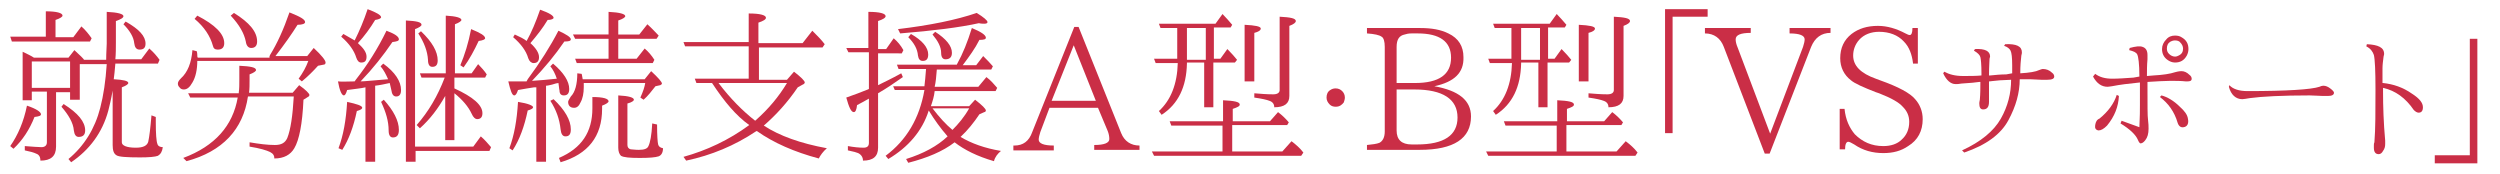 <?xml version="1.0" encoding="utf-8"?>
<!-- Generator: Adobe Illustrator 26.5.0, SVG Export Plug-In . SVG Version: 6.00 Build 0)  -->
<svg version="1.1" id="レイヤー_1" xmlns="http://www.w3.org/2000/svg" xmlns:xlink="http://www.w3.org/1999/xlink" x="0px"
	 y="0px" viewBox="0 0 463.8 32.3" style="enable-background:new 0 0 463.8 32.3;" xml:space="preserve">
<style type="text/css">
	.st0{fill:#CA2E46;}
</style>
<g>
	<g>
		<path class="st0" d="M2.5,27.6l-0.6-0.5c1.4-2,2.5-4.5,3.1-7.5c1.8,0.6,2.6,1.2,2.6,1.6c0,0.3-0.4,0.4-1.2,0.5
			C5.5,24,4.2,26,2.5,27.6z M8.5,6.8V2.1c2,0,3.1,0.3,3.1,0.8c0,0.2-0.4,0.5-1.3,0.8v3.2h3.3l1.5-2c0.8,0.7,1.4,1.5,1.9,2.2
			l-0.3,0.6H2.2L1.9,6.8H8.5z M6.3,10.7h6.4l1.1-1.4c1.1,1,1.7,1.6,1.8,1.8h4.1c0-1.4,0.1-2.4,0.1-3V2.2c2.1,0.1,3.1,0.4,3.1,0.8
			c0,0.3-0.5,0.6-1.4,0.9v4c0,1,0,2.1-0.1,3.1h4.8l1.5-2c0.8,0.7,1.4,1.4,1.9,2.1l-0.3,0.7h-7.9c-0.1,1.2-0.2,2.2-0.3,2.9
			c1.8,0.1,2.7,0.3,2.7,0.7c0,0.2-0.4,0.5-1.2,0.8v10.2c0,0.6,0.9,1,2.6,1c1.4,0,2.1-0.4,2.3-1.1c0.2-0.9,0.4-2.5,0.6-4.9l0.8,0.3
			v0.9c0,2.2,0.1,3.6,0.3,4.1c0.1,0.4,0.5,0.6,1,0.6c-0.1,0.8-0.4,1.3-0.9,1.6c-0.5,0.2-1.7,0.3-3.3,0.3c-2.5,0-4-0.1-4.4-0.4
			c-0.5-0.3-0.7-0.9-0.7-1.9V16.8c-0.3,1.7-0.6,2.9-0.8,3.7c-1.1,4.1-3.5,7.3-6.9,9.6l-0.5-0.6c2.9-2.4,4.9-5.6,5.9-9.5
			c0.6-2.3,1-5,1.2-8.1h-4.9l-0.1,0v6.6H13v-1.4h-2.6v10.1c0,1.8-1,2.6-2.9,2.6c0-0.6-0.2-1.1-0.8-1.3c-0.4-0.2-1.1-0.4-2.1-0.6
			v-0.8c1.4,0.1,2.4,0.2,3.1,0.2c0.6,0,1-0.3,1-0.9v-9.4H5.9v1.6H4.2v-9C5,10,5.7,10.3,6.3,10.7z M5.9,11.4v4.9H13v-4.9H5.9z
			 M11.4,19.8l0.4-0.5c2.7,1.7,4,3.3,4,4.9c0,0.8-0.4,1.2-1.2,1.2c-0.5,0-0.8-0.4-0.9-1.2C13.6,22.8,12.7,21.3,11.4,19.8z M22.9,4.5
			L23.3,4C25.8,5.4,27,6.7,27,8.1c0,0.8-0.4,1.1-1.1,1.1c-0.6,0-0.9-0.4-1-1.2C24.8,6.9,24.1,5.7,22.9,4.5z"/>
		<path class="st0" d="M50,10.4L50,10.4c0.1-0.1,0.1-0.2,0.1-0.2c1.3-2.1,2.5-4.7,3.6-7.9c2,0.8,2.9,1.3,2.9,1.8
			c0,0.3-0.5,0.5-1.4,0.5c-1,1.6-2.4,3.6-4.1,5.8H57l1.2-1.5c1.5,1.4,2.2,2.3,2.2,2.7c0,0.2-0.1,0.4-0.4,0.4l-1,0.2
			c-0.9,1-1.9,2-3,2.9l-0.6-0.5c0.8-1.1,1.4-2.2,1.8-3.3H36.6c0,1.6-0.3,3-0.9,4c-0.5,0.9-1,1.3-1.6,1.3c-0.3,0-0.6-0.1-0.8-0.4
			c-0.2-0.2-0.3-0.4-0.3-0.7c0-0.3,0.2-0.6,0.6-1c1.2-1.1,1.9-2.8,2.1-5.2l0.8,0.2c0,0,0.1,0.3,0.1,0.7c0,0.2,0,0.4,0.1,0.5H50z
			 M44.1,18.1h-8.8l-0.4-0.8h9.4c0-0.1,0-0.2,0-0.2c0.1-0.6,0.1-1.4,0.1-2.4v-2.5c2.1,0.1,3.1,0.3,3.1,0.8c0,0.2-0.4,0.5-1.2,0.8
			v0.9c0,1,0,1.8-0.1,2.5h8.1l1.2-1.4c1.3,0.9,1.9,1.6,1.9,1.8c0,0.2-0.1,0.3-0.3,0.4l-0.8,0.5c-0.2,4.5-0.8,7.5-1.7,9
			c-0.7,1.2-1.9,1.9-3.7,1.9v0c0-0.5-0.2-0.9-0.8-1.2c-0.6-0.3-1.9-0.7-3.8-1v-0.8c1.8,0.3,3.3,0.5,4.7,0.5c1.2,0,1.9-0.4,2.3-1.3
			c0.6-1.5,1-4.1,1.2-7.7H46c-0.9,6.1-4.7,10.2-11.4,12L34,29.3C39.9,27.1,43.2,23.3,44.1,18.1z M36.6,2.9c3.3,1.7,5,3.4,5,5.1
			c0,0.8-0.4,1.2-1.2,1.2c-0.5,0-0.8-0.2-0.9-0.7c-0.5-1.8-1.6-3.5-3.4-5L36.6,2.9z M43.4,2.4c2.9,1.8,4.3,3.5,4.3,5.3
			c0,0.8-0.4,1.2-1.1,1.2c-0.5,0-0.9-0.4-1-1.2c-0.3-1.5-1.2-3.1-2.8-4.8L43.4,2.4z"/>
		<path class="st0" d="M65.8,15.1c0.1-0.1,0.1-0.2,0.2-0.3c2.2-2.8,4.1-5.8,5.7-9.1C73.3,6.3,74,6.8,74,7.3c0,0.3-0.4,0.4-1.2,0.5
			c-1.7,2.5-3.6,4.9-5.9,7.3c0.8,0,2.4-0.2,5.1-0.4c-0.4-0.9-0.8-1.7-1.4-2.4l0.5-0.5c2.2,1.6,3.3,3.3,3.3,4.9
			c0,0.8-0.3,1.2-0.9,1.2c-0.5,0-0.8-0.4-0.9-1.2c-0.1-0.4-0.2-0.9-0.3-1.3c-0.9,0.2-1.8,0.4-2.7,0.5V30h-1.8V16.2
			c-0.8,0.2-2,0.3-3.4,0.5c-0.2,0.7-0.4,1-0.6,1c-0.4,0-0.8-0.9-1.1-2.6C63.4,15.2,64.5,15.1,65.8,15.1z M62.8,27.5
			c0.9-2.4,1.4-5.2,1.6-8.6c1.8,0.4,2.8,0.7,2.8,1.1c0,0.2-0.3,0.4-1,0.6c-0.6,2.9-1.5,5.3-2.7,7.2L62.8,27.5z M65.8,7.5
			c0.9-1.8,1.7-3.7,2.4-5.8c1.6,0.6,2.5,1.1,2.5,1.5c0,0.2-0.4,0.4-1.1,0.5c-0.9,1.5-2,3-3.2,4.3c1,0.9,1.6,1.7,1.6,2.5
			c0,0.8-0.3,1.1-1,1.1c-0.4,0-0.7-0.3-0.9-0.9c-0.4-1.3-1.3-2.6-2.8-3.9l0.4-0.5C64.6,6.8,65.3,7.2,65.8,7.5z M71.2,18.5
			c1.8,2,2.8,3.9,2.8,5.6c0,1-0.4,1.4-1.1,1.4c-0.5,0-0.8-0.4-0.8-1.3c0-1.7-0.5-3.4-1.4-5.3L71.2,18.5z M77.1,28v2h-1.8V3.8
			c2,0.1,2.9,0.3,2.9,0.8c0,0.2-0.4,0.5-1.2,0.8v21.8h10.8l1.4-1.9c0.7,0.6,1.3,1.3,1.9,2L90.8,28H77.1z M82.6,17.8
			c-1.3,2.3-2.8,4.3-4.7,6l-0.6-0.6c2.2-2.5,3.9-5.4,5.2-8.8h-4.3l-0.3-0.8h4.8V2.9c1.9,0.1,2.9,0.4,2.9,0.8c0,0.2-0.4,0.5-1.2,0.8
			v9.1h3.1l1.2-1.7c0.6,0.6,1.2,1.3,1.6,1.9L90,14.4h-5.7v2c3.5,1.6,5.2,3.1,5.2,4.6c0,0.7-0.3,1.1-1,1.1c-0.3,0-0.7-0.3-1-1
			c-0.6-1.3-1.7-2.6-3.2-3.8V26h-1.7V17.8z M78.1,5.8c2.1,2,3.1,3.8,3.1,5.4c0,0.8-0.3,1.2-1,1.2c-0.5,0-0.8-0.4-0.8-1.3
			c-0.1-1.6-0.7-3.2-1.8-4.9L78.1,5.8z M85.4,12.1c0.8-1.9,1.5-4.1,2-6.7c1.7,0.7,2.6,1.2,2.6,1.7c0,0.2-0.4,0.4-1.2,0.5
			c-0.8,1.7-1.7,3.4-2.8,4.9L85.4,12.1z"/>
		<path class="st0" d="M94.5,27.5c0.9-2.4,1.4-5.2,1.6-8.6c1.9,0.3,2.8,0.7,2.8,1c0,0.2-0.3,0.4-1,0.6c-0.6,2.9-1.5,5.4-2.8,7.4
			L94.5,27.5z M97.7,15.1c0,0,0-0.1,0.1-0.2c0-0.1,0.1-0.1,0.1-0.2c2.3-3.1,4.2-6.1,5.7-9c1.5,0.7,2.3,1.2,2.3,1.6
			c0,0.3-0.4,0.4-1.2,0.4c-1.7,2.5-3.7,4.9-6,7.3c1.3-0.1,2.9-0.2,4.6-0.4c-0.3-0.9-0.7-1.7-1.2-2.3l0.5-0.5c2,1.7,3,3.3,3,4.7
			c0,0.8-0.3,1.2-1,1.2c-0.5,0-0.8-0.3-0.8-0.9c-0.1-0.4-0.1-0.9-0.2-1.4c-0.2,0-0.6,0.1-1.2,0.3c-0.5,0.1-0.8,0.2-1.1,0.2V30h-1.8
			V16.2c0,0-0.1,0-0.2,0c-0.1,0-0.2,0-0.2,0c-0.8,0.1-1.8,0.3-3,0.5c-0.2,0.6-0.4,1-0.7,1c-0.4,0-0.7-0.9-1.1-2.6
			C95.5,15.1,96.5,15.1,97.7,15.1z M97.7,7.6c0.9-1.6,1.7-3.5,2.5-5.8c1.7,0.6,2.5,1.1,2.5,1.5c0,0.2-0.4,0.4-1.1,0.4
			c-0.9,1.5-2,2.9-3.2,4.3c1,0.9,1.6,1.8,1.6,2.6c0,0.7-0.3,1.1-1,1.1c-0.4,0-0.8-0.3-1-0.9c-0.4-1.4-1.4-2.7-2.8-3.9l0.3-0.5
			C96.4,6.8,97.2,7.2,97.7,7.6z M102.7,18.4c2.1,2,3.2,3.9,3.2,5.6c0,0.9-0.3,1.3-1,1.3c-0.5,0-0.8-0.4-0.9-1.3
			c-0.2-1.9-0.8-3.6-1.9-5.3L102.7,18.4z M103.7,29.3c4.2-1.8,6.2-4.8,6.2-9.2V18c2,0,3,0.3,3,0.8c0,0.2-0.4,0.5-1.2,0.8v0.6
			c0,5.1-2.6,8.4-7.7,9.9L103.7,29.3z M108.3,15.5L108.3,15.5c0,0.3,0,0.5,0,0.7c0,1.1-0.2,2.1-0.6,2.8c-0.3,0.7-0.7,1-1.2,1
			c-0.7,0-1.1-0.4-1.1-1.1c0-0.2,0.2-0.5,0.5-1c0.8-0.8,1.2-2.3,1.2-4.3l0.8,0.1c0.1,0.2,0.1,0.6,0.2,1h11.5l1.2-1.5
			c1.3,1.2,2,2,2,2.3c0,0.1-0.1,0.2-0.3,0.3l-0.9,0.2c-0.7,0.9-1.4,1.8-2.2,2.5l-0.6-0.4c0.5-1.1,0.8-2,0.9-2.7H108.3z M114.7,7.2
			v3.7h3.4l1.5-1.9c0.7,0.6,1.3,1.3,1.8,2.1l-0.3,0.6H107l-0.3-0.8h6.2V7.2h-6.2l-0.4-0.8h6.6V2.2c2.1,0.1,3.1,0.4,3.1,0.8
			c0,0.2-0.4,0.5-1.3,0.8v2.6h3.9l1.5-1.9c0.9,0.8,1.5,1.5,2.1,2.1l-0.4,0.6H114.7z M121.9,23.1c0,2.1,0.1,3.3,0.2,3.7
			c0.1,0.4,0.4,0.6,0.9,0.7c0,0.8-0.3,1.3-0.8,1.5c-0.6,0.2-1.7,0.3-3.5,0.3c-1.9,0-3-0.1-3.5-0.4c-0.3-0.3-0.5-0.8-0.5-1.5v-9.7
			c2,0.1,2.9,0.4,2.9,0.8c0,0.2-0.4,0.5-1.2,0.7v7.7c0,0.4,0.2,0.7,0.6,0.8c0.3,0,0.8,0.1,1.5,0.1c1,0,1.6-0.2,1.8-0.7
			c0.3-0.6,0.6-2,0.7-4.2L121.9,23.1z"/>
		<path class="st0" d="M132.1,15.4h-2.9l-0.3-0.8h10v-6h-11.8l-0.3-0.8h12.1V2.5c2.1,0,3.2,0.3,3.2,0.8c0,0.3-0.5,0.6-1.4,0.9v3.8
			h8.2l1.8-2.3c0.9,0.9,1.7,1.7,2.3,2.5l-0.4,0.6h-11.8v6h5.2l1.3-1.5c1.3,1,2,1.7,2,2c0,0.1-0.1,0.3-0.4,0.4l-0.9,0.5
			c-1.9,2.8-4,5.1-6.3,7.1c2.9,1.9,6.8,3.3,11.7,4.2c-0.7,0.6-1.2,1.3-1.5,1.9c-4.5-1.2-8.4-2.9-11.5-5.1l-0.2,0.1
			c-3.9,2.6-8.2,4.4-12.9,5.4l-0.5-0.7c4.3-1.2,8.4-3.1,12.2-5.9C136.6,21.5,134.4,18.9,132.1,15.4z M133.3,15.4
			c2.2,2.9,4.5,5.2,6.8,7c2.5-2.2,4.4-4.5,5.9-7H133.3z"/>
		<path class="st0" d="M162.9,9.7v6.1c1-0.5,2.5-1.2,4.3-2.2l0.3,0.7c-1.7,1.2-3.2,2.2-4.6,3v10.1c0,1.6-0.9,2.4-2.8,2.4
			c0-0.6-0.3-1.1-0.9-1.4c-0.2-0.1-0.9-0.3-1.9-0.5v-0.8c1.1,0.2,2.1,0.3,2.9,0.3c0.7,0,1-0.3,1-0.9v-8.2c-0.9,0.5-1.6,0.9-2.2,1.2
			c-0.1,0.9-0.3,1.3-0.6,1.3c-0.5,0-0.9-0.9-1.4-2.7c1.4-0.5,2.8-1,4-1.5l0.2-0.1V9.7h-3.8L157,8.9h4.1V2.2c2.1,0,3.2,0.3,3.2,0.8
			c0,0.3-0.5,0.6-1.4,0.9v5.2h1.5l1.4-2c0.7,0.6,1.3,1.3,1.8,2.2l-0.3,0.6H162.9z M172.3,20.5c-1.2,3.8-3.8,6.8-7.5,9l-0.5-0.6
			c3.9-2.9,6.3-7,7.2-12.2H166l-0.3-0.7h5.8c0.1-0.8,0.2-1.9,0.3-3.2h-5.1l-0.3-0.8h11.1l0.1-0.2c1-1.8,1.9-4,2.7-6.6
			c1.7,0.7,2.6,1.3,2.6,1.8c0,0.3-0.4,0.4-1.2,0.4h0c-0.8,1.6-1.9,3.1-3.1,4.7h2.5l1.3-1.7c0.7,0.7,1.3,1.3,1.8,1.9l-0.3,0.6h-10.1
			c-0.1,1.3-0.2,2.4-0.4,3.2h8.1l1.5-1.8c0.8,0.6,1.4,1.3,2,2l-0.3,0.6h-11.3c-0.1,1-0.4,1.9-0.7,2.8h7.1l1.1-1.2c1.3,1,2,1.7,2,2
			c0,0.1-0.1,0.3-0.3,0.3l-0.9,0.4c-1,1.5-2.2,3-3.5,4.2c2,1.2,4.5,2.1,7.5,2.6c-0.6,0.5-1.1,1.1-1.3,1.9c-3.1-0.9-5.5-2.1-7.3-3.5
			c-2.2,1.7-5.1,2.9-8.6,3.8l-0.4-0.7c3.2-1,5.8-2.4,7.7-4.2C174.5,23.8,173.4,22.3,172.3,20.5z M166.6,5.4c5.9-0.7,10.8-1.7,14.6-3
			c1.3,0.8,2,1.4,2,1.7c0,0.2-0.2,0.3-0.6,0.3c-0.2,0-0.6,0-1-0.1c-3.6,0.8-8.5,1.4-14.6,1.9L166.6,5.4z M169,6.3
			c2.1,1.2,3.2,2.5,3.2,3.8c0,0.8-0.3,1.2-1,1.2c-0.5,0-0.8-0.3-0.9-1c-0.1-1.2-0.7-2.3-1.8-3.4L169,6.3z M176.7,24.1
			c1.1-1.1,2.2-2.4,3.1-4H173C174.3,21.8,175.5,23.1,176.7,24.1z M173.5,5.9c2,1.3,3.1,2.6,3.1,3.9c0,0.8-0.4,1.2-1.2,1.2
			c-0.5,0-0.8-0.4-0.8-1.2c0-1.1-0.6-2.2-1.6-3.4L173.5,5.9z"/>
		<path class="st0" d="M211.4,27.8H203v-0.9c1.9,0,2.8-0.4,2.8-1.1c0-0.5-0.1-1-0.3-1.5l-1.8-4.3h-9l-1.7,4.5
			c-0.2,0.6-0.3,1.1-0.3,1.4c0,0.7,0.9,1.1,2.8,1.1v0.9h-7.5v-0.9h0.2c1.6,0,2.7-0.8,3.3-2.5l7.8-19.5h0.8l7.9,19.7
			c0.6,1.5,1.8,2.3,3.4,2.3V27.8z M203.3,18.7l-4.1-10.3l-4.1,10.3H203.3z"/>
		<path class="st0" d="M226.8,28.2v-4.9h-9.5l-0.3-0.8h9.9v-3.9c2.1,0.1,3.1,0.3,3.1,0.8c0,0.3-0.4,0.5-1.3,0.8v2.3h6.9l1.5-1.7
			c0.8,0.6,1.4,1.2,2,1.9l-0.3,0.5h-10.2v4.9h9.3l1.7-1.9c0.8,0.6,1.6,1.3,2.2,2.1l-0.4,0.6h-27.3l-0.4-0.8H226.8z M220.2,11.8
			c-0.1,4.3-1.6,7.5-4.7,9.5l-0.5-0.7c2.2-2,3.4-5,3.5-8.9h-4.1l-0.3-0.8h4.3V5.2h-3.1l-0.3-0.8h10.5l1.3-1.8c0.6,0.6,1.2,1.3,1.8,2
			l-0.3,0.5h-3.1v5.8h1.2l1.3-1.8c0.8,0.8,1.4,1.5,1.8,2l-0.4,0.5h-4v8.3h-1.7v-8.3H220.2z M220.2,11.1h3.5V5.2h-3.5V11.1z
			 M230.9,15.1V4.6c2,0.1,3,0.3,3,0.7c0,0.3-0.4,0.6-1.2,0.8v9H230.9z M232.6,17.3c1.2,0.1,2.4,0.2,3.6,0.2c0.8,0,1.2-0.3,1.2-0.8
			V3.1c2,0.1,3,0.3,3,0.8c0,0.3-0.4,0.6-1.2,0.9v13c0,1.4-0.9,2.1-2.8,2.1c0-0.6-0.3-1-0.9-1.2c-0.5-0.2-1.4-0.4-2.8-0.6V17.3z"/>
		<path class="st0" d="M247.8,16.4c0.5,0,0.9,0.2,1.2,0.5c0.3,0.3,0.5,0.7,0.5,1.2c0,0.3-0.1,0.6-0.2,0.9c-0.4,0.5-0.8,0.8-1.5,0.8
			c-0.4,0-0.8-0.1-1.1-0.4c-0.4-0.4-0.6-0.8-0.6-1.3c0-0.6,0.2-1.1,0.7-1.4C247.1,16.5,247.4,16.4,247.8,16.4z"/>
		<path class="st0" d="M266.1,16c4.5,0.8,6.8,2.6,6.8,5.6c0,4.1-3.2,6.2-9.5,6.2h-9.8v-0.9c1-0.1,1.8-0.2,2.3-0.4c0.6-0.3,1-1,1-2.1
			V8.7c0-1-0.2-1.7-0.6-1.9c-0.4-0.3-1.3-0.5-2.7-0.6V5.2h9.9c2.1,0,3.8,0.3,5.2,1c1.9,0.9,2.8,2.4,2.8,4.4
			C271.6,13.5,269.8,15.2,266.1,16L266.1,16z M259.1,15.4h3.4c4.5,0,6.7-1.6,6.7-4.7c0-3-2.1-4.5-6.2-4.5h-1.1c-0.6,0-1,0.1-1.3,0.2
			c-1,0.2-1.5,0.9-1.5,2.3V15.4z M259.1,16.6v7.6c0,1.7,0.9,2.6,2.8,2.6h1c5,0,7.5-1.7,7.5-5c0-3.4-2.7-5.2-8-5.2H259.1z"/>
		<path class="st0" d="M288.8,28.2v-4.9h-9.5l-0.3-0.8h9.9v-3.9c2.1,0.1,3.1,0.3,3.1,0.8c0,0.3-0.4,0.5-1.3,0.8v2.3h6.9l1.5-1.7
			c0.8,0.6,1.4,1.2,2,1.9l-0.3,0.5h-10.2v4.9h9.3l1.7-1.9c0.8,0.6,1.6,1.3,2.2,2.1l-0.4,0.6h-27.3l-0.4-0.8H288.8z M282.2,11.8
			c-0.1,4.3-1.6,7.5-4.7,9.5l-0.5-0.7c2.2-2,3.4-5,3.5-8.9h-4.1l-0.3-0.8h4.3V5.2h-3.1l-0.3-0.8h10.5l1.3-1.8c0.6,0.6,1.2,1.3,1.8,2
			l-0.3,0.5h-3.1v5.8h1.2l1.3-1.8c0.8,0.8,1.4,1.5,1.8,2l-0.4,0.5h-4v8.3h-1.7v-8.3H282.2z M282.2,11.1h3.5V5.2h-3.5V11.1z
			 M292.9,15.1V4.6c2,0.1,3,0.3,3,0.7c0,0.3-0.4,0.6-1.2,0.8v9H292.9z M294.6,17.3c1.2,0.1,2.4,0.2,3.6,0.2c0.8,0,1.2-0.3,1.2-0.8
			V3.1c2,0.1,3,0.3,3,0.8c0,0.3-0.4,0.6-1.2,0.9v13c0,1.4-0.9,2.1-2.8,2.1c0-0.6-0.3-1-0.9-1.2c-0.5-0.2-1.4-0.4-2.8-0.6V17.3z"/>
		<path class="st0" d="M316.8,1.7v1.4h-6.5v21.6h-1.4v-23H316.8z"/>
		<path class="st0" d="M339.6,6.1c-1.7,0-2.9,0.9-3.6,2.6l-7.7,19.8h-0.9l-7.6-19.8c-0.6-1.6-1.8-2.5-3.5-2.5V5.2h8.5v0.9
			c-1.9,0-2.8,0.4-2.8,1.2c0,0.4,0.1,0.9,0.4,1.6l6,15.9l6.1-16.1c0.2-0.6,0.3-1.1,0.3-1.4c0-0.7-0.9-1.1-2.8-1.1V5.2h7.6V6.1z"/>
		<path class="st0" d="M354.9,11.7c-0.2-1.6-0.7-3-1.7-4c-1.1-1.2-2.7-1.8-4.6-1.8c-1.5,0-2.8,0.5-3.7,1.5c-0.7,0.8-1.1,1.8-1.1,2.9
			c0,1.9,1.4,3.3,4.2,4.3l0.8,0.3c3.4,1.2,5.6,2.4,6.5,3.5c0.9,1,1.4,2.3,1.4,3.7c0,2.2-0.9,3.9-2.7,5c-1.3,0.9-2.8,1.3-4.6,1.3
			c-2,0-3.8-0.5-5.4-1.6c-0.5-0.3-0.9-0.5-1.1-0.5c-0.4,0-0.6,0.5-0.6,1.4h-1v-7.5h0.9c0.2,2,0.9,3.5,1.9,4.7
			c1.4,1.4,3.1,2.2,5.3,2.2c1.4,0,2.6-0.4,3.4-1.2c0.9-0.8,1.4-1.9,1.4-3.3c0-1.1-0.4-2-1.2-2.8c-0.7-0.8-2.1-1.6-4.4-2.5l-0.6-0.2
			c-2.3-0.9-3.9-1.6-4.6-2.2c-1.3-1-2-2.4-2-4.1c0-1.9,0.7-3.4,2.1-4.5c1.3-1,2.9-1.5,4.9-1.5c1.7,0,3.4,0.5,5.1,1.4
			c0.4,0.2,0.6,0.3,0.8,0.3c0.3,0,0.5-0.4,0.5-1.3h1v6.6H354.9z"/>
		<path class="st0" d="M373.3,13.6v-0.6c0-0.6,0-0.9,0-0.9c0-1.4-0.1-2.3-0.3-2.7c-0.2-0.4-0.6-0.7-1.2-0.9l0.2-0.3
			c2.1-0.1,3.1,0.4,3.1,1.5c0,0.1,0,0.3-0.1,0.6c-0.1,0.8-0.2,1.9-0.2,3.3c1.7-0.1,2.9-0.3,3.5-0.6c0.3-0.1,0.5-0.2,0.7-0.2
			c0.6,0,1.2,0.2,1.7,0.7c0.3,0.2,0.4,0.5,0.4,0.7c0,0.4-0.4,0.6-1.3,0.6c0,0-0.2,0-0.4,0c-0.2,0-0.5,0-0.7,0
			c-0.7,0-1.4-0.1-2.1-0.1c-1,0-1.6,0-1.9,0c0,2.5-0.7,5-2.1,7.6c-1.4,2.6-4.1,4.6-8.2,6l-0.4-0.4c3.5-1.6,5.9-3.6,7.2-5.9
			c1.3-2.3,1.9-4.7,1.9-7.2l-2.1,0.1c-1.2,0.1-1.8,0.2-1.9,0.2l-0.1,0c0,0.5,0,0.9,0,1.2c0,0.1,0,0.7,0,1.8c0,0.2,0,0.5,0,0.8
			c0,1-0.4,1.4-1.1,1.4c-0.5,0-0.7-0.4-0.7-1.1c0-0.1,0-0.3,0.1-0.7c0.1-1.1,0.1-2.2,0.1-3.3c-0.1,0-0.2,0-0.2,0
			c-0.6,0.1-1.7,0.2-3.3,0.3c-0.5,0.1-0.8,0.1-1.1,0.1c-0.9,0-1.7-0.7-2.3-2l0.2-0.3c0.9,0.5,2,0.8,3.5,0.8c1.2,0,2.4,0,3.4-0.1
			c0-0.2,0-0.3,0-0.4c0-1.6-0.1-2.6-0.2-3c-0.1-0.4-0.5-0.8-1.2-1.2l0.2-0.3c1.9-0.1,2.8,0.4,2.8,1.4l-0.1,0.4
			c0,0.4-0.1,1.4-0.1,3.1h0.2c1-0.1,2-0.2,3-0.2L373.3,13.6z"/>
		<path class="st0" d="M396.9,14.2c0-2.4-0.2-3.7-0.4-4.1c-0.2-0.4-0.7-0.6-1.5-0.8l0.1-0.4c1.1-0.3,1.9-0.4,2.4-0.2
			c0.6,0.2,0.9,0.7,0.9,1.5c0,0,0,0.3,0,0.8c-0.1,1.1-0.1,2.1-0.1,3v0.1l1.2-0.1c1.8-0.1,3.1-0.3,4-0.6c0.7-0.2,1.1-0.2,1.2-0.2
			c0.5,0,1,0.2,1.5,0.7c0.3,0.2,0.4,0.5,0.4,0.7c0,0.4-0.3,0.5-0.8,0.5c-0.1,0-0.2,0-0.3,0c-0.9-0.1-1.9-0.1-2.9-0.1
			c-1.1,0-2.5,0.1-4.2,0.2v1c0,3.4,0,5.4,0.1,6c0.1,0.7,0.1,1.3,0.1,1.7c0,0.9-0.2,1.6-0.6,2.1c-0.3,0.4-0.6,0.6-0.9,0.6
			c-0.1,0-0.3-0.2-0.5-0.7c-0.4-0.9-1.4-1.9-3.2-3l0.2-0.5l3.3,1.2c0.1-1.9,0.1-3.3,0.1-4.2c0-1.2,0-2.5,0-4.1
			c-2,0.2-3.7,0.4-5.2,0.7c-0.2,0-0.5,0.1-0.8,0.1c-1.1,0-2-0.6-2.7-1.9l0.4-0.5c0.8,0.6,1.8,0.9,3.2,0.9c1.1,0,2.4-0.1,3.9-0.2
			L396.9,14.2z M392.7,17.6l0.4,0.2c-0.1,2-0.8,3.8-2.2,5.5c-0.6,0.6-1.1,0.9-1.6,0.9c-0.5-0.1-0.7-0.4-0.6-1c0.1-0.6,0.3-1,0.8-1.2
			C391.1,20.7,392.2,19.2,392.7,17.6z M401,17.7c1.1,0.3,2.3,1,3.4,2.1c0.9,0.8,1.4,1.5,1.5,2.2c0.2,0.9-0.1,1.5-0.8,1.6
			c-0.5,0.1-0.9-0.2-1.1-0.8c-0.6-2.1-1.8-3.7-3.3-4.8L401,17.7z M403.5,6.6c0.5,0,0.9,0.1,1.2,0.3c0.9,0.5,1.3,1.2,1.3,2.2
			c0,0.4-0.1,0.8-0.3,1.2c-0.5,0.9-1.2,1.3-2.2,1.3c-0.5,0-1-0.2-1.4-0.5c-0.7-0.5-1-1.2-1-2c0-0.7,0.3-1.3,0.8-1.8
			C402.3,6.8,402.9,6.6,403.5,6.6z M403.5,7.5c-0.3,0-0.6,0.1-0.8,0.2C402.2,8,402,8.4,402,9c0,0.4,0.1,0.7,0.4,1
			c0.3,0.3,0.7,0.5,1.1,0.5c0.3,0,0.5-0.1,0.7-0.2c0.6-0.3,0.8-0.7,0.8-1.3c0-0.4-0.2-0.8-0.5-1.1C404.3,7.6,403.9,7.5,403.5,7.5z"
			/>
		<path class="st0" d="M413.6,15.8c0.6,0.7,1.8,1.1,3.3,1.1c7.4,0,11.9-0.3,13.4-0.8c0.2-0.1,0.5-0.2,0.7-0.2c0.5,0,0.9,0.2,1.3,0.5
			c0.4,0.3,0.7,0.6,0.7,0.8c0,0.4-0.4,0.6-1.1,0.6c-0.1,0-0.4,0-1,0c-0.7,0-1.5-0.1-2.4-0.1c-5.1,0-8.9,0.2-11.1,0.5
			c-0.7,0.1-1.1,0.2-1.4,0.2c-1.2,0-2.1-0.8-2.5-2.3L413.6,15.8z"/>
		<path class="st0" d="M442.1,15.4c1.9,0.2,3.7,0.8,5.4,2c1.4,0.9,2,1.7,2,2.5c0,0.7-0.3,1-0.8,1c-0.3,0-0.6-0.2-0.9-0.5
			c-1.5-2.2-3.4-3.6-5.7-4.1v0.6c0,2.8,0.1,5.9,0.4,9.2c0,0.1,0,0.3,0,0.6c0,0.5-0.1,0.9-0.4,1.3c-0.2,0.4-0.5,0.6-0.8,0.6
			c-0.6,0-0.9-0.4-0.9-1.2c0-0.1,0-0.2,0-0.4c0-0.2,0-0.4,0.1-0.6c0.2-2.5,0.2-5.7,0.2-9.8c0-3.4-0.1-5.6-0.3-6.4
			c-0.2-0.6-0.6-1.2-1.4-1.6l0.1-0.4c2.1,0.1,3.2,0.6,3.2,1.8c0,0,0,0.2-0.1,0.5c-0.1,0.8-0.2,1.5-0.2,2.2V15.4z"/>
		<path class="st0" d="M451.7,30.2v-1.4h6.5V7.2h1.4v23.1H451.7z"/>
	</g>
</g>
</svg>
